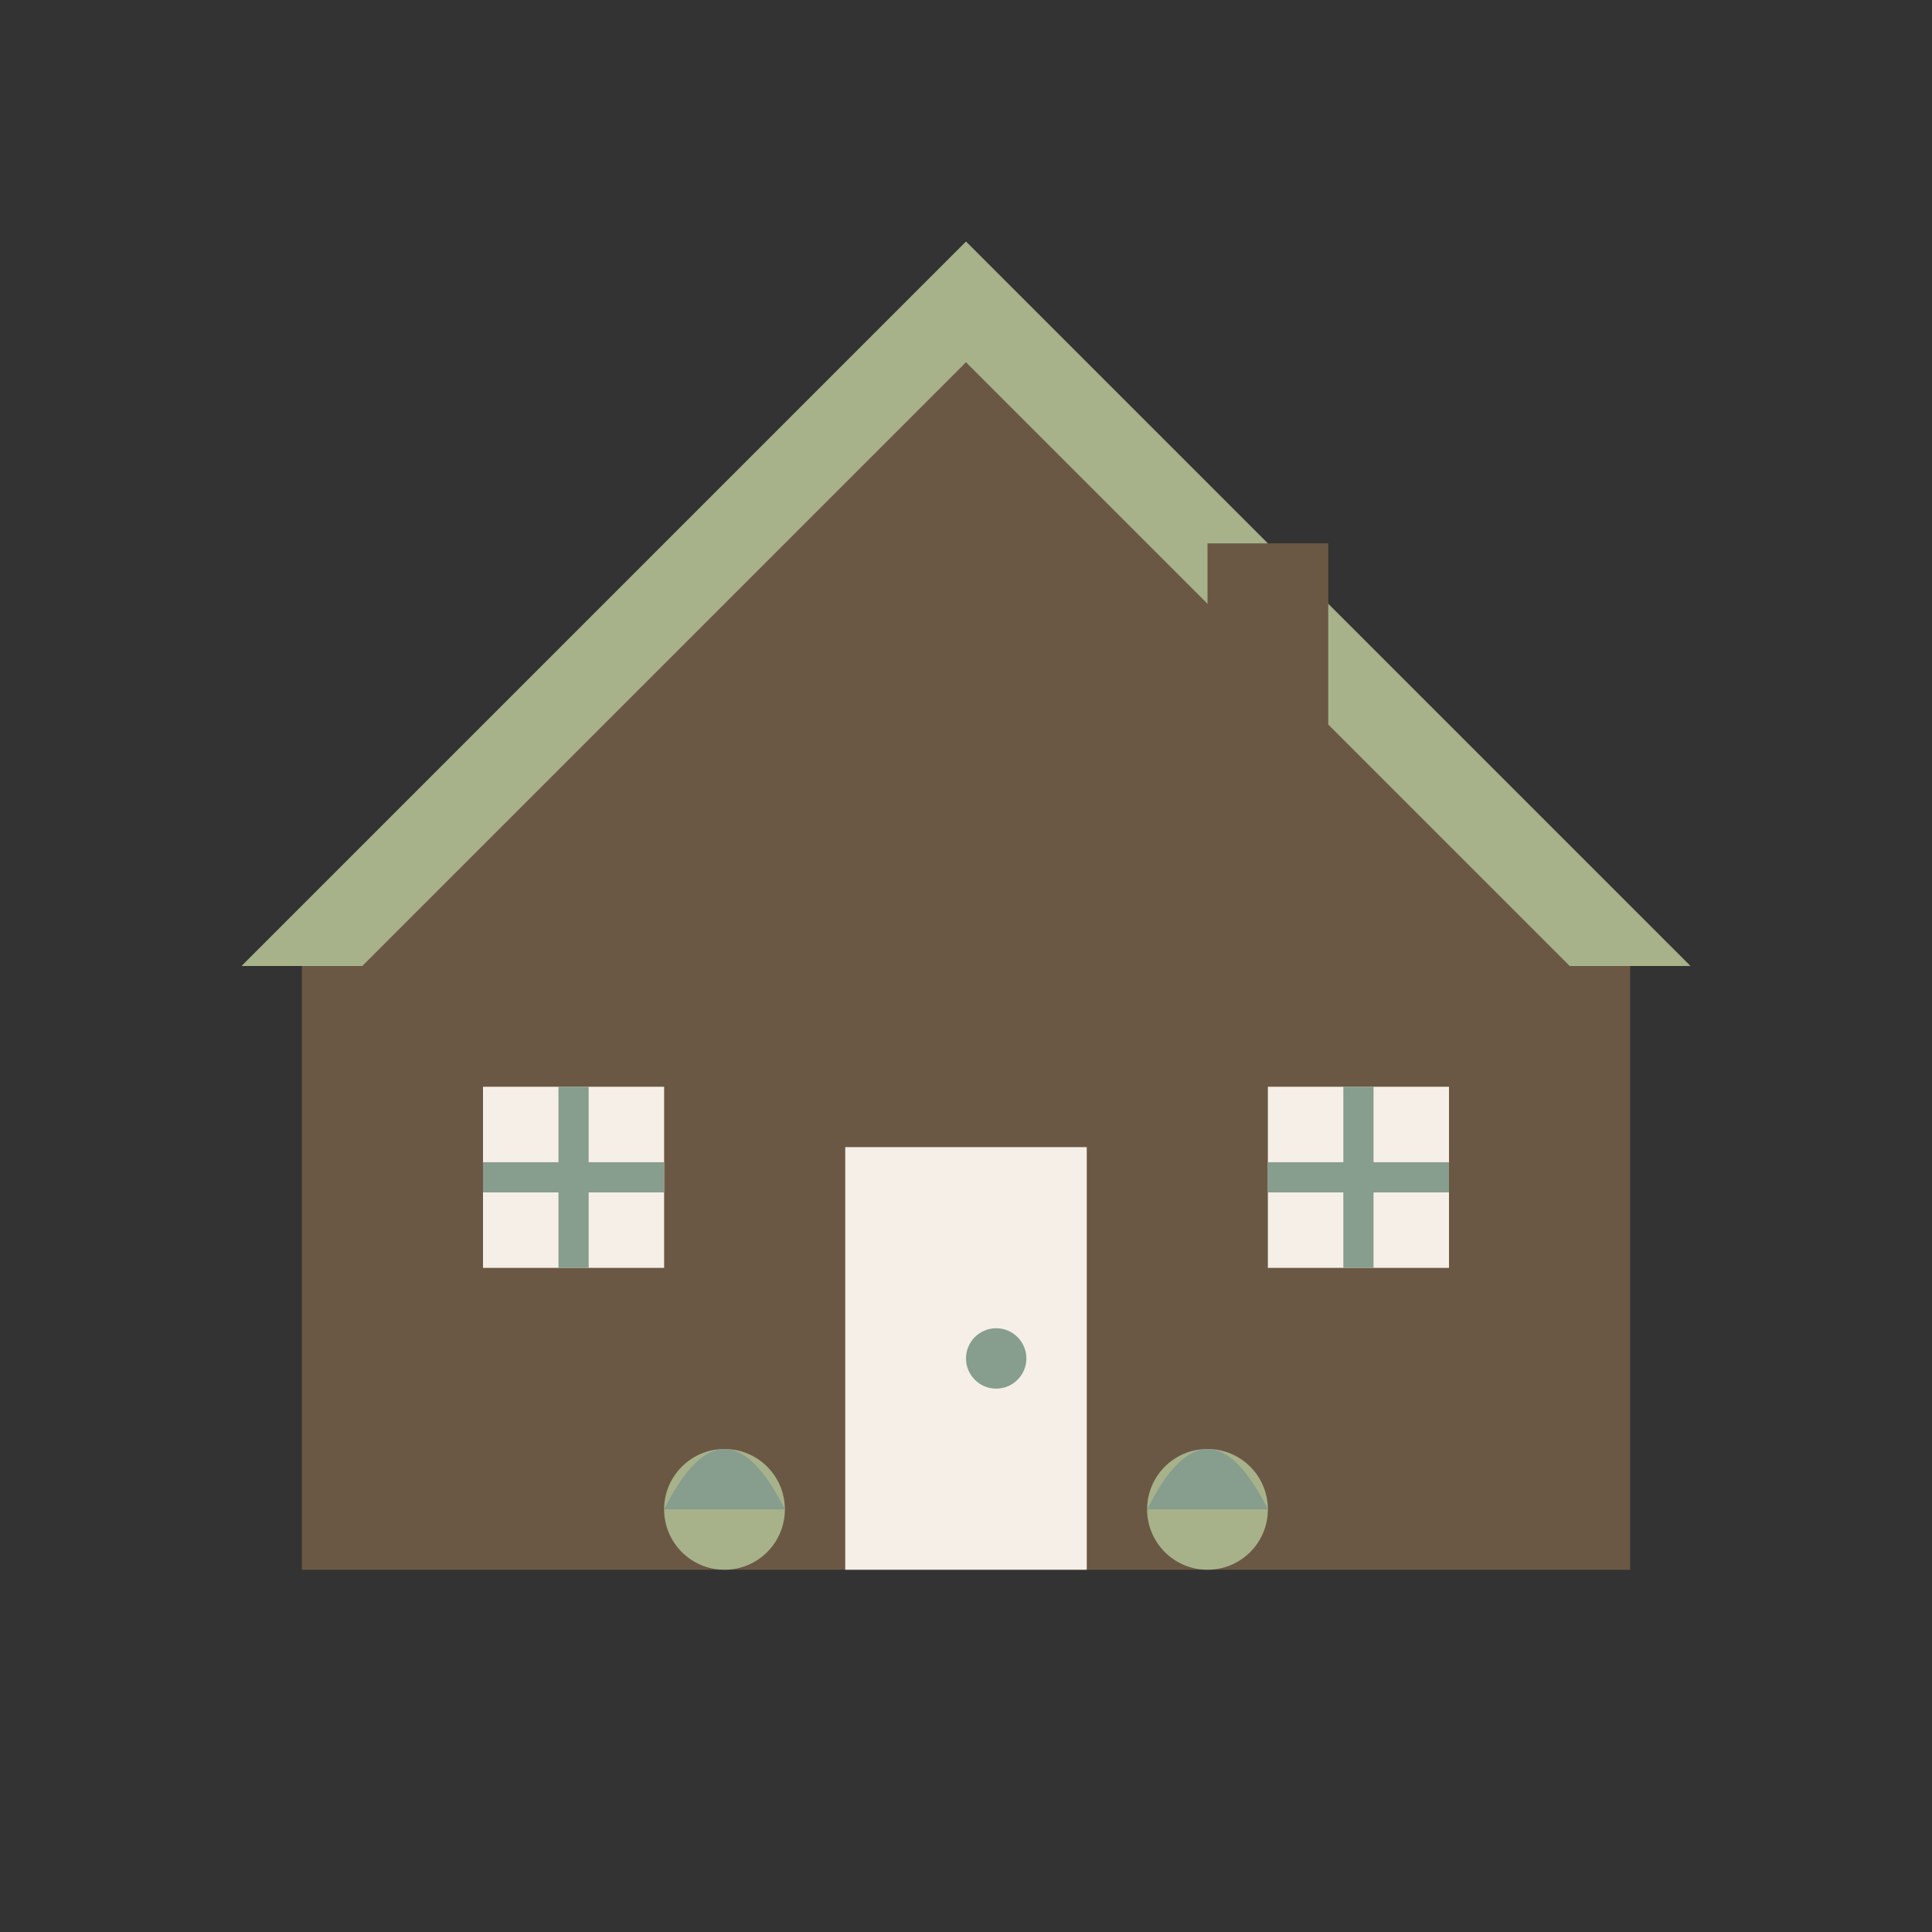 <svg xmlns="http://www.w3.org/2000/svg" viewBox="0 0 64 64" width="64" height="64">
  <rect x="0" y="0" width="64" height="64" fill="#333333" stroke="none"/>
  <defs>
    <style>
      .cls-1 { fill: #6B5844; }
      .cls-2 { fill: #A7B28B; }
      .cls-3 { fill: #F6EFE7; }
      .cls-4 { fill: #879D8E; }
    </style>
  </defs>
  
  <!-- House base -->
  <path class="cls-1" d="M10 52 L54 52 L54 32 L32 12 L10 32 Z"/>
  
  <!-- House roof -->
  <path class="cls-2" d="M8 32 L32 8 L56 32 L52 32 L32 12 L12 32 Z"/>
  
  <!-- Door -->
  <rect class="cls-3" x="28" y="38" width="8" height="14"/>
  <circle class="cls-4" cx="33" cy="45" r="1"/>
  
  <!-- Windows -->
  <rect class="cls-3" x="16" y="36" width="6" height="6"/>
  <rect class="cls-3" x="42" y="36" width="6" height="6"/>
  
  <!-- Window frames -->
  <line x1="19" y1="36" x2="19" y2="42" stroke="#879D8E" stroke-width="1"/>
  <line x1="16" y1="39" x2="22" y2="39" stroke="#879D8E" stroke-width="1"/>
  <line x1="45" y1="36" x2="45" y2="42" stroke="#879D8E" stroke-width="1"/>
  <line x1="42" y1="39" x2="48" y2="39" stroke="#879D8E" stroke-width="1"/>
  
  <!-- Chimney -->
  <rect class="cls-1" x="40" y="18" width="4" height="8"/>
  
  <!-- Decorative plant -->
  <circle class="cls-2" cx="24" cy="50" r="2"/>
  <path class="cls-4" d="M22 50 Q24 46 26 50"/>
  
  <circle class="cls-2" cx="40" cy="50" r="2"/>
  <path class="cls-4" d="M38 50 Q40 46 42 50"/>
</svg>